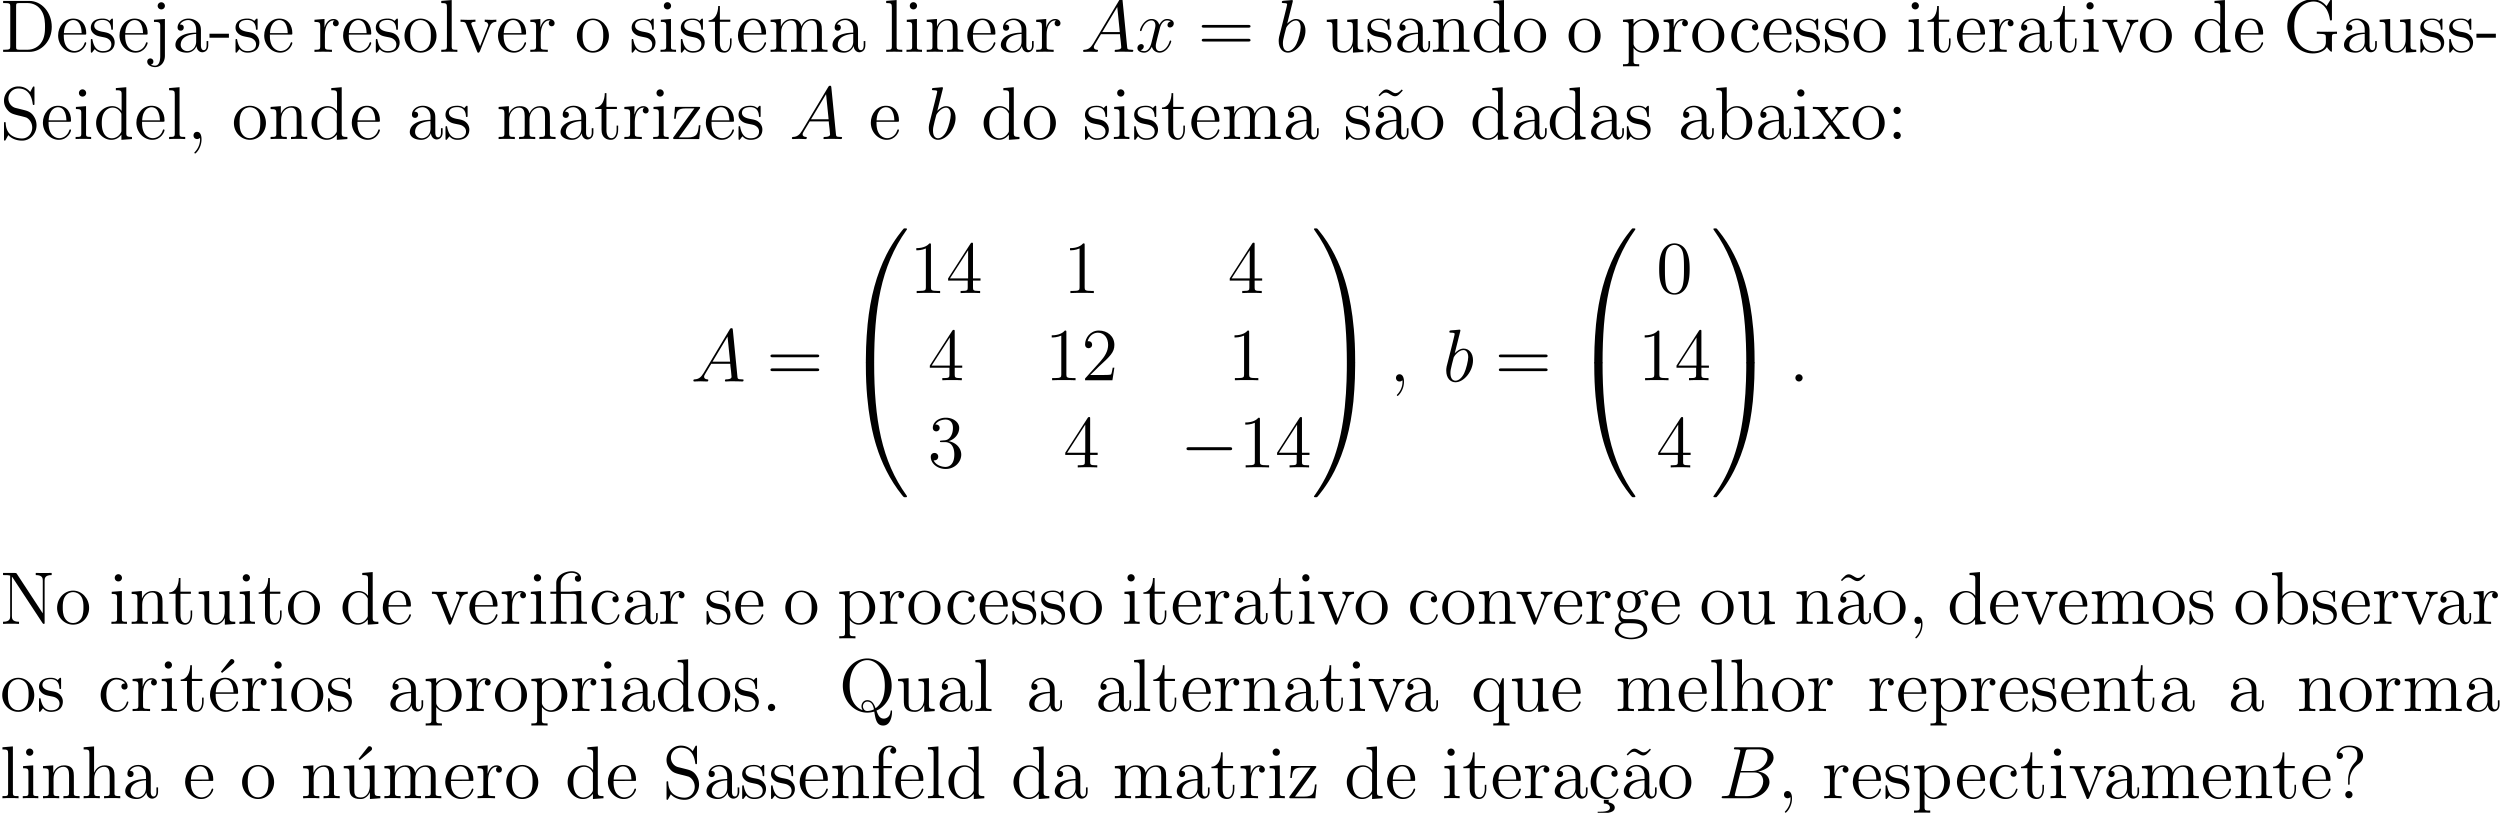 <svg xmlns="http://www.w3.org/2000/svg" xmlns:xlink="http://www.w3.org/1999/xlink" width="533.335" height="173.395" viewBox="0 0 400.001 130.046"><defs><symbol overflow="visible" id="a"><path d="M.5-8.156v.344h.234c.875 0 .907.109.907.562v6.344c0 .437-.032.562-.907.562H.5V0h4.188c2 0 3.593-1.797 3.593-4 0-2.313-1.61-4.156-3.594-4.156zM3.125-.344c-.516 0-.547-.094-.547-.484v-6.516c0-.39.031-.468.547-.468h1.266c.984 0 1.78.468 2.265 1.265.547.844.547 2.047.547 2.531 0 .672-.016 1.797-.703 2.672-.39.5-1.11 1-2.11 1zm0 0"/></symbol><symbol overflow="visible" id="b"><path d="M4.578-2.766c.266 0 .281 0 .281-.234 0-1.203-.64-2.328-2.093-2.328-1.36 0-2.407 1.234-2.407 2.703 0 1.578 1.22 2.75 2.547 2.75 1.422 0 1.953-1.297 1.953-1.547 0-.078-.046-.125-.125-.125-.093 0-.125.063-.14.125-.313 1-1.11 1.281-1.625 1.281-.5 0-1.703-.343-1.703-2.406v-.219zM1.281-3c.094-1.875 1.14-2.094 1.485-2.094 1.28 0 1.343 1.688 1.359 2.094zm0 0"/></symbol><symbol overflow="visible" id="c"><path d="M3.922-5.063c0-.203 0-.265-.125-.265-.094 0-.313.266-.406.375-.36-.313-.735-.375-1.125-.375C.828-5.328.39-4.547.39-3.891c0 .141 0 .563.453.97.39.343.797.421 1.344.53.656.125.812.172 1.109.407a.97.97 0 01.375.78c0 .516-.297 1.079-1.36 1.079-.78 0-1.359-.453-1.624-1.64C.64-1.986.64-2 .64-2.016c-.032-.047-.079-.047-.11-.047-.14 0-.14.062-.14.28v1.626c0 .218 0 .281.125.281.062 0 .062-.016.265-.266.063-.093.063-.109.25-.296.453.562 1.094.562 1.297.562 1.25 0 1.875-.703 1.875-1.64 0-.641-.39-1.032-.5-1.141-.422-.375-.75-.438-1.547-.578-.344-.079-1.219-.25-1.219-.97 0-.359.25-.905 1.329-.905C3.562-5.11 3.64-4 3.656-3.641c.016.11.094.11.14.11.126 0 .126-.063.126-.281zm0 0"/></symbol><symbol overflow="visible" id="d"><path d="M2.422-7.36a.577.577 0 10-1.156 0c0 .313.265.563.578.563.36 0 .578-.281.578-.562zM.672-5.14v.343c.89 0 1 .094 1 .672V.656c0 .656-.125 1.547-.828 1.547-.016 0-.39 0-.672-.172.312-.062.406-.281.406-.484a.48.48 0 00-.484-.5c-.297 0-.5.219-.5.5 0 .578.64.89 1.265.89.86 0 1.563-.734 1.563-1.828v-5.875zm0 0"/></symbol><symbol overflow="visible" id="e"><path d="M4.61-3.188c0-.656 0-1.124-.516-1.593a2.242 2.242 0 00-1.485-.547c-.984 0-1.734.64-1.734 1.422 0 .344.219.515.5.515s.484-.203.484-.5c0-.484-.421-.484-.609-.484.281-.5.86-.719 1.328-.719.547 0 1.266.453 1.266 1.532v.484C1.438-3.047.53-2.047.53-1.125c0 .953 1.094 1.25 1.828 1.25.782 0 1.329-.484 1.547-1.063.047.563.422 1 .938 1 .25 0 .937-.171.937-1.125v-.671h-.265v.671c0 .688-.282.782-.454.782-.453 0-.453-.64-.453-.813zm-.766 1.5c0 1.172-.875 1.563-1.39 1.563-.595 0-1.079-.422-1.079-1 0-1.578 2.031-1.719 2.469-1.75zm0 0"/></symbol><symbol overflow="visible" id="f"><path d="M3.234-2.266v-.64H.125v.64zm0 0"/></symbol><symbol overflow="visible" id="g"><path d="M2-2.781c0-1.156.469-2.25 1.39-2.25.094 0 .126 0 .172.015-.093.047-.28.11-.28.438 0 .344.265.484.452.484.25 0 .485-.156.485-.484 0-.36-.328-.688-.844-.688-1.016 0-1.36 1.094-1.422 1.329h-.016v-1.329L.329-5.14v.344c.813 0 .922.094.922.672v3.234c0 .547-.14.547-.922.547V0c.344-.031 1-.031 1.36-.031.328 0 1.171 0 1.437.031v-.344h-.234C2.016-.344 2-.484 2-.906zm0 0"/></symbol><symbol overflow="visible" id="h"><path d="M5.484-2.563c0-1.53-1.171-2.765-2.562-2.765C1.5-5.328.359-4.062.359-2.562.36-1.032 1.547.124 2.922.124c1.406 0 2.562-1.172 2.562-2.688zM2.922-.14c-.438 0-.969-.187-1.313-.78-.328-.532-.343-1.235-.343-1.75 0-.454 0-1.173.375-1.72.328-.515.859-.703 1.28-.703.454 0 .97.219 1.282.688.375.547.375 1.297.375 1.734 0 .422 0 1.172-.312 1.735-.329.562-.891.796-1.344.796zm0 0"/></symbol><symbol overflow="visible" id="i"><path d="M2.063-8.297l-1.672.14v.345c.812 0 .906.078.906.671v6.25c0 .547-.125.547-.906.547V0c.343-.031.921-.031 1.28-.031.36 0 .954 0 1.298.031v-.344c-.766 0-.906 0-.906-.547zm0 0"/></symbol><symbol overflow="visible" id="j"><path d="M4.875-4.016c.11-.265.313-.78 1.078-.796v-.344c-.344.031-.516.031-.89.031-.25 0-.422 0-.97-.031v.343c.5.032.563.391.563.516 0 .11-.031.172-.093.313L3.343-.891 2.017-4.266c-.063-.171-.079-.171-.079-.234 0-.313.454-.313.672-.313v-.343c-.296.031-.921.031-1.25.031-.39 0-.421 0-1.14-.031v.343c.672 0 .781.063.922.422L2.859-.109c.063.171.079.234.22.234.093 0 .155-.031.25-.234zm0 0"/></symbol><symbol overflow="visible" id="k"><path d="M2.078-7.36a.59.59 0 00-.578-.593.577.577 0 00-.578.578c0 .36.281.578.578.578.36 0 .578-.297.578-.562zM.438-5.14v.343c.75 0 .859.078.859.656v3.25c0 .547-.125.547-.906.547V0c.343-.031.906-.031 1.265-.031.125 0 .813 0 1.219.031v-.344c-.766 0-.813-.062-.813-.531v-4.39zm0 0"/></symbol><symbol overflow="visible" id="l"><path d="M2.016-4.813h1.671v-.343H2.016v-2.188H1.75c-.016 1.11-.453 2.266-1.531 2.297v.234h1.015v3.329C1.234-.156 2.11.125 2.75.125c.75 0 1.14-.75 1.14-1.61v-.671h-.25v.656c0 .86-.359 1.36-.812 1.36-.812 0-.812-1.11-.812-1.313zm0 0"/></symbol><symbol overflow="visible" id="m"><path d="M8.578-2.906c0-1.11 0-1.438-.281-1.828-.344-.47-.906-.532-1.313-.532-1 0-1.5.72-1.687 1.172-.172-.922-.813-1.172-1.563-1.172-1.171 0-1.625.985-1.718 1.22v-1.22L.375-5.14v.344c.813 0 .922.094.922.672v3.234c0 .547-.14.547-.922.547V0c.313-.031.969-.031 1.297-.031.344 0 1 0 1.297.031v-.344c-.75 0-.906 0-.906-.547v-2.218c0-1.25.828-1.922 1.578-1.922.734 0 .906.61.906 1.343V-.89c0 .547-.14.547-.906.547V0c.296-.031.953-.031 1.28-.031.345 0 1 0 1.313.031v-.344c-.765 0-.921 0-.921-.547v-2.218c0-1.25.828-1.922 1.578-1.922.734 0 .906.61.906 1.343V-.89c0 .547-.14.547-.906.547V0c.312-.031.953-.031 1.28-.031.345 0 1 0 1.313.031v-.344c-.609 0-.906 0-.906-.36zm0 0"/></symbol><symbol overflow="visible" id="n"><path d="M5.313-2.906c0-1.11 0-1.438-.266-1.828-.344-.47-.906-.532-1.313-.532-1.171 0-1.625.985-1.718 1.22v-1.22L.375-5.14v.344c.813 0 .922.094.922.672v3.234c0 .547-.14.547-.922.547V0c.313-.031.969-.031 1.297-.031.344 0 1 0 1.297.031v-.344c-.75 0-.906 0-.906-.547v-2.218c0-1.25.828-1.922 1.578-1.922.734 0 .906.61.906 1.343V-.89c0 .547-.14.547-.906.547V0c.296-.031.953-.031 1.28-.031.345 0 1 0 1.313.031v-.344c-.609 0-.906 0-.921-.36zm0 0"/></symbol><symbol overflow="visible" id="q"><path d="M8.063-3.875c.171 0 .39 0 .39-.219 0-.218-.203-.218-.39-.218H1.03c-.172 0-.39 0-.39.218 0 .219.203.219.39.219zm0 2.219c.171 0 .39 0 .39-.203 0-.235-.203-.235-.39-.235H1.03c-.172 0-.39 0-.39.219s.203.219.39.219zm0 0"/></symbol><symbol overflow="visible" id="s"><path d="M3.64-5.14v.343c.813 0 .907.094.907.672v2.14c0 1.016-.547 1.86-1.438 1.86-.984 0-1.046-.563-1.046-1.188v-3.953L.375-5.14v.344c.922 0 .922.047.922 1.11v1.78c0 .75 0 1.173.36 1.579.28.297.765.453 1.374.453.203 0 .594 0 1-.36.344-.265.532-.718.532-.718V.125L6.234 0v-.344c-.812 0-.921-.094-.921-.672v-4.25zm0 0"/></symbol><symbol overflow="visible" id="t"><path d="M3.578-8.156v.344c.828 0 .922.078.922.671V-4.5A1.829 1.829 0 003-5.266C1.61-5.266.422-4.094.422-2.562.422-1.048 1.547.124 2.875.124c.906 0 1.422-.61 1.594-.828v.828L6.156 0v-.344c-.812 0-.906-.094-.906-.672v-7.28zm.89 6.75c0 .218 0 .265-.171.515-.281.422-.766.766-1.375.766-.297 0-1.594-.11-1.594-2.438 0-.859.14-1.328.406-1.734.235-.36.72-.734 1.313-.734.75 0 1.156.531 1.281.734.14.203.14.219.14.438zm0 0"/></symbol><symbol overflow="visible" id="u"><path d="M2.922 1.969c-.766 0-.906 0-.906-.532V-.64c.218.297.703.766 1.468.766 1.375 0 2.594-1.172 2.594-2.703 0-1.516-1.125-2.688-2.437-2.688-1.047 0-1.61.75-1.641.797v-.797L.328-5.14v.344c.844 0 .922.094.922.61v5.625c0 .53-.14.53-.922.53v.345c.313-.016.969-.016 1.297-.016.344 0 1 0 1.297.015zm-.906-5.782c0-.234 0-.234.14-.437.36-.531.938-.766 1.39-.766.907 0 1.61 1.094 1.61 2.438 0 1.422-.812 2.453-1.718 2.453a1.49 1.49 0 01-.97-.375c-.265-.281-.452-.516-.452-.844zm0 0"/></symbol><symbol overflow="visible" id="v"><path d="M4.328-4.422c-.14 0-.594 0-.594.484 0 .297.204.5.5.5.266 0 .5-.171.5-.515 0-.797-.843-1.375-1.812-1.375-1.39 0-2.5 1.234-2.5 2.75 0 1.531 1.14 2.703 2.5 2.703 1.578 0 1.937-1.438 1.937-1.547 0-.11-.093-.11-.125-.11-.109 0-.125.032-.156.188C4.312-.5 3.672-.14 3.031-.14c-.734 0-1.703-.64-1.703-2.453 0-1.984 1.016-2.469 1.61-2.469.453 0 1.109.172 1.39.641zm0 0"/></symbol><symbol overflow="visible" id="w"><path d="M7.781-2.36c0-.468.047-.53.813-.53v-.344c-.313.015-1.14.015-1.5.015-.375 0-1.422 0-1.735-.015v.343h.36c1.062 0 1.093.141 1.093.579v.765c0 1.36-1.562 1.453-1.875 1.453-.937 0-3.187-.578-3.187-4 0-3.453 2.266-3.968 3.11-3.968 1.03 0 2.28.75 2.593 2.859.016.14.016.172.156.172.172 0 .172-.032.172-.282V-8.14c0-.218 0-.28-.125-.28-.062 0-.078.03-.156.155l-.578.938c-.344-.422-1.078-1.094-2.219-1.094-2.156 0-4.062 1.89-4.062 4.328C.64-1.609 2.547.25 4.719.25c.843 0 1.812-.281 2.265-1.031.22.375.61.765.704.765.093 0 .093-.062.093-.265zm0 0"/></symbol><symbol overflow="visible" id="x"><path d="M2.484-4.984c-.609-.157-1.14-.75-1.14-1.516a1.59 1.59 0 011.593-1.594c1.97 0 2.22 1.938 2.297 2.453.032.141.032.188.141.188.14 0 .14-.063.14-.266V-8.14c0-.218 0-.28-.124-.28-.032 0-.079 0-.172.155l-.39.735c-.579-.735-1.36-.89-1.891-.89A2.29 2.29 0 00.64-6.126c0 .563.203 1.094.656 1.578.406.453.828.563 1.672.781.422.094 1.078.266 1.25.329.562.28.937.921.937 1.593 0 .907-.64 1.75-1.625 1.75-.547 0-1.281-.14-1.875-.64C.97-1.36.922-2.22.906-2.625c-.015-.094-.11-.094-.125-.094-.14 0-.14.063-.14.281V-.03C.64.187.64.25.766.25.844.25.844.234.937.078c.047-.094.297-.531.391-.719.422.485 1.188.891 2.203.891 1.344 0 2.313-1.14 2.313-2.453 0-.719-.282-1.266-.594-1.656-.438-.547-.984-.672-1.453-.797zm0 0"/></symbol><symbol overflow="visible" id="y"><path d="M2.328.047c0-.735-.25-1.203-.719-1.203-.343 0-.562.265-.562.578 0 .312.219.578.578.578a.605.605 0 00.39-.14c.032-.032.047-.032.047-.032.032 0 .032.156.032.219 0 .765-.313 1.484-.844 2.031-.047.031-.063.063-.063.11 0 .062.063.124.125.124.11 0 1.016-.89 1.016-2.265zm0 0"/></symbol><symbol overflow="visible" id="z"><path d="M4.547-4.813c.11-.14.11-.156.11-.203 0-.14-.079-.14-.282-.14H.625L.485-3.25H.75c.078-1.219.297-1.656 1.61-1.656h1.374L.328-.22C.328 0 .344 0 .61 0H4.5l.203-2.203h-.266C4.329-.843 4.125-.266 2.704-.266H1.25zm0 0"/></symbol><symbol overflow="visible" id="A"><path d="M4.703-7.938c-.36.344-.61.594-.984.594-.188 0-.344-.047-.719-.297-.234-.14-.484-.296-.75-.296-.438 0-.703.296-1.266.921l.157.172c.359-.36.609-.593.984-.593.188 0 .344.03.719.296.234.141.484.297.75.297.453 0 .703-.297 1.265-.922zm0 0"/></symbol><symbol overflow="visible" id="B"><path d="M2-8.297l-1.672.14v.345c.813 0 .922.078.922.671V0h.25c.047-.094.39-.688.438-.781.28.453.78.906 1.546.906 1.375 0 2.594-1.172 2.594-2.703 0-1.516-1.125-2.688-2.453-2.688-.656 0-1.219.297-1.625.797zm.016 4.469c0-.219 0-.235.14-.422.281-.438.813-.781 1.39-.781.36 0 1.61.14 1.61 2.437 0 .797-.11 1.297-.406 1.735a1.566 1.566 0 01-1.313.734c-.64 0-1.062-.406-1.265-.734-.156-.25-.156-.297-.156-.5zm0 0"/></symbol><symbol overflow="visible" id="C"><path d="M3.344-2.828c.344-.453.86-1.094 1.078-1.344a1.841 1.841 0 011.437-.64v-.344c-.515.031-.546.031-1 .031-.453 0-.484 0-1.078-.031v.343c.156.032.344.11.344.375 0 .204-.11.344-.188.438l-.765.969-.922-1.235c-.031-.046-.11-.156-.11-.234 0-.078.063-.297.422-.313v-.343c-.296.031-.906.031-1.234.031-.39 0-.422 0-1.156-.031v.343c.61 0 .844.032 1.094.36l1.406 1.828a.314.314 0 01.062.125c0 .031-.921 1.203-1.046 1.36C1.155-.485.64-.36.125-.345V0c.453-.031.469-.031.984-.031.454 0 .485 0 1.079.031v-.344c-.282-.031-.329-.219-.329-.39 0-.188.079-.282.204-.438.171-.25.562-.734.859-1.11L3.89-1c.203.266.203.281.203.36 0 .093-.094.28-.407.296V0c.313-.031.891-.031 1.22-.031.405 0 .421 0 1.14.031v-.344c-.625 0-.844-.031-1.14-.406zm0 0"/></symbol><symbol overflow="visible" id="D"><path d="M2.203-4.578a.587.587 0 00-.578-.578.576.576 0 00-.578.578c0 .36.297.578.562.578a.58.58 0 00.594-.578zm0 4a.587.587 0 00-.578-.578.567.567 0 00-.578.578c0 .344.297.578.562.578a.58.58 0 00.594-.578zm0 0"/></symbol><symbol overflow="visible" id="G"><path d="M3.438-7.656c0-.282 0-.297-.235-.297-.281.328-.89.766-2.11.766v.343c.266 0 .86 0 1.532-.297v6.22c0 .437-.047.577-1.094.577h-.375V0c.328-.031 1.485-.031 1.875-.031.406 0 1.547 0 1.875.031v-.344h-.375c-1.047 0-1.093-.14-1.093-.578zm0 0"/></symbol><symbol overflow="visible" id="H"><path d="M4.313-7.781c0-.235 0-.282-.172-.282-.094 0-.125 0-.22.141L.329-2.344V-2h3.14v1.094c0 .437-.03.562-.905.562h-.235V0c.281-.031 1.219-.031 1.563-.031.328 0 1.28 0 1.562.031v-.344H5.22c-.875 0-.907-.125-.907-.562V-2h1.204v-.344H4.312zm-.782.937v4.5H.625zm0 0"/></symbol><symbol overflow="visible" id="I"><path d="M5.266-2.016H5c-.047.204-.14.875-.25 1.063-.094.11-.766.11-1.125.11H1.406c.328-.282 1.063-1.048 1.36-1.329 1.828-1.672 2.5-2.297 2.5-3.484 0-1.375-1.094-2.297-2.485-2.297-1.375 0-2.203 1.187-2.203 2.219 0 .609.531.609.563.609.265 0 .562-.188.562-.563 0-.343-.219-.562-.562-.562-.094 0-.125 0-.157.016.22-.813.875-1.375 1.641-1.375 1.016 0 1.64.859 1.64 1.953 0 1.015-.577 1.906-1.265 2.672L.578-.281V0h4.375zm0 0"/></symbol><symbol overflow="visible" id="J"><path d="M2.203-4.297c-.203.016-.25.031-.25.14 0 .11.063.11.266.11h.547c1.03 0 1.484.844 1.484 1.984 0 1.579-.813 1.985-1.406 1.985-.578 0-1.547-.266-1.906-1.063.39.063.734-.156.734-.578a.571.571 0 00-.578-.593c-.297 0-.61.171-.61.624C.484-.625 1.547.25 2.875.25c1.422 0 2.484-1.094 2.484-2.297C5.36-3.14 4.47-4 3.33-4.203 4.358-4.5 5.03-5.375 5.03-6.313c0-.937-.984-1.64-2.14-1.64-1.188 0-2.079.734-2.079 1.61 0 .468.375.577.547.577.25 0 .547-.187.547-.546 0-.375-.297-.547-.562-.547-.063 0-.094 0-.125.015.453-.812 1.578-.812 1.64-.812.391 0 1.172.172 1.172 1.343 0 .235-.031.891-.39 1.407-.36.531-.766.562-1.079.578zm0 0"/></symbol><symbol overflow="visible" id="O"><path d="M5.36-3.828c0-.985-.063-1.953-.5-2.86-.485-1-1.344-1.265-1.938-1.265-.688 0-1.531.344-1.985 1.344-.328.75-.453 1.5-.453 2.78 0 1.157.094 2.032.516 2.892A2.132 2.132 0 002.922.25c1.031 0 1.625-.625 1.984-1.313.422-.89.453-2.062.453-2.765zM2.921.016c-.39 0-1.172-.22-1.39-1.516-.126-.719-.126-1.625-.126-2.469 0-.984 0-1.86.188-2.562.203-.813.812-1.172 1.328-1.172.453 0 1.14.266 1.375 1.297.156.687.156 1.625.156 2.437 0 .797 0 1.703-.14 2.438C4.093-.22 3.328.016 2.921.016zm0 0"/></symbol><symbol overflow="visible" id="Q"><path d="M2.703-8c-.11-.156-.125-.156-.39-.156H.484v.344c.516 0 .813 0 1.141.078v6.484c0 .344 0 .906-1.14.906V0c.312-.031.953-.031 1.28-.031.344 0 .97 0 1.282.031v-.344c-1.14 0-1.14-.562-1.14-.906v-6.297c.109.094.109.125.202.266l4.672 7.11C6.891-.017 6.906 0 7 0s.125-.047.14-.078v-6.828c0-.344 0-.907 1.126-.907v-.343c-.313.015-.938.015-1.266.015-.344 0-.969 0-1.281-.015v.344c1.125 0 1.125.562 1.125.906v5.218zm0 0"/></symbol><symbol overflow="visible" id="R"><path d="M3.797-5.188a.814.814 0 00-.219.032H1.97V-6.5c0-1.219 1.047-1.672 1.75-1.672.125 0 .687.016 1.047.422-.5 0-.532.36-.532.5 0 .344.282.5.485.5.218 0 .5-.14.5-.516 0-.609-.563-1.156-1.485-1.156-1.078 0-2.484.61-2.484 1.89v1.376H.312v.343h.938V-.89c0 .547-.14.547-.922.547V0c.344-.031.922-.031 1.281-.031.36 0 .954 0 1.297.031v-.344C2.141-.344 2-.344 2-.89v-3.921h1.875c.547 0 .625.156.625.656v3.265c0 .547-.14.547-.922.547V0c.344-.031.922-.031 1.281-.031.36 0 .97 0 1.297.031v-.344c-.765 0-.906 0-.906-.547v-4.39zm0 0"/></symbol><symbol overflow="visible" id="S"><path d="M1.422-2.156c.562.36 1.047.36 1.172.36 1.078 0 1.875-.813 1.875-1.735 0-.313-.094-.766-.469-1.156.453-.47 1.016-.47 1.078-.47.047 0 .11 0 .156.016-.125.047-.171.172-.171.297 0 .172.109.313.296.313.11 0 .313-.063.313-.328a.556.556 0 00-.578-.547c-.625 0-1.094.39-1.25.562a2.067 2.067 0 00-1.235-.422c-1.078 0-1.875.813-1.875 1.735 0 .672.407 1.11.532 1.219-.141.187-.36.53-.36 1 0 .687.422.984.516 1.046C.875-.109.328.328.328.938c0 .828 1.125 1.515 2.594 1.515 1.422 0 2.594-.64 2.594-1.531 0-.297-.079-1-.797-1.375-.61-.313-1.203-.313-2.235-.313-.734 0-.812 0-1.03-.218a.982.982 0 01-.22-.61c0-.203.063-.406.188-.562zm1.187.11c-1.062 0-1.062-1.204-1.062-1.485 0-.203 0-.703.203-1.016.234-.36.594-.469.844-.469 1.047 0 1.047 1.204 1.047 1.485 0 .203 0 .703-.204 1.015a.97.97 0 01-.828.47zm.313 4.25C1.782 2.203.906 1.608.906.936c0-.093.031-.562.485-.875.265-.171.359-.171 1.203-.171.984 0 2.344 0 2.344 1.046 0 .704-.907 1.266-2.016 1.266zm0 0"/></symbol><symbol overflow="visible" id="T"><path d="M4.39-7.594c.188-.156.188-.281.188-.343 0-.22-.203-.391-.406-.391-.172 0-.234.078-.328.219L2.422-6.297c.047.063.11.125.187.188zm0 0"/></symbol><symbol overflow="visible" id="U"><path d="M2.203-.578a.587.587 0 00-.578-.578.567.567 0 00-.578.578c0 .344.297.578.562.578a.58.58 0 00.594-.578zm0 0"/></symbol><symbol overflow="visible" id="V"><path d="M6.031-.078c1.282-.563 2.422-2.047 2.422-3.969 0-2.484-1.812-4.375-3.906-4.375C2.422-8.422.64-6.5.64-4.047.64-1.657 2.42.25 4.547.25A4.05 4.05 0 005.672.078c.203 1.219.36 2.235 1.422 2.235C8.5 2.313 8.516.233 8.516.124c0-.125 0-.234-.125-.234-.094 0-.094.078-.11.171-.078.86-.672 1.141-1.078 1.141-.61 0-.89-.437-1.172-1.281zM3.813-.141c-.891-.312-2.079-1.343-2.079-3.921 0-2.985 1.61-4.094 2.813-4.094 1.25 0 2.812 1.156 2.812 4.094 0 1.703-.515 2.937-1.484 3.609-.203-.594-.531-1.297-1.313-1.297-.593 0-.937.5-.937 1 0 .313.172.578.188.61zm1.812-.14a2.38 2.38 0 01-1.078.265c-.5 0-.688-.468-.688-.75 0-.343.25-.75.704-.75.687 0 .921.563 1.062 1.235zm0 0"/></symbol><symbol overflow="visible" id="W"><path d="M5.25-5.266h-.234l-.454 1.11c-.218-.453-.671-1.11-1.593-1.11C1.656-5.266.422-4.14.422-2.562c0 1.515 1.14 2.687 2.453 2.687.64 0 1.172-.297 1.594-.906v2.219c0 .53-.125.53-.907.53v.345c.313-.016.954-.016 1.297-.016.344 0 .985 0 1.297.015V1.97c-.765 0-.906 0-.906-.532zM4.5-1.609c0 .39-.219.734-.5 1.015a1.442 1.442 0 01-1.063.469c-.906 0-1.609-1.125-1.609-2.438 0-1.437.828-2.453 1.719-2.453C4-5.016 4.5-3.984 4.5-3.359zm0 0"/></symbol><symbol overflow="visible" id="X"><path d="M5.313-2.906c0-1.11 0-1.438-.266-1.828-.344-.47-.906-.532-1.313-.532-1.03 0-1.515.766-1.671 1.141h-.016v-4.172l-1.672.14v.345c.813 0 .922.078.922.671v6.25c0 .547-.14.547-.922.547V0c.313-.031.969-.031 1.297-.031.344 0 1 0 1.297.031v-.344c-.75 0-.906 0-.906-.547v-2.218c0-1.25.828-1.922 1.578-1.922.734 0 .906.61.906 1.343V-.89c0 .547-.14.547-.906.547V0c.296-.031.953-.031 1.28-.031.345 0 1 0 1.313.031v-.344c-.609 0-.906 0-.921-.36zm0 0"/></symbol><symbol overflow="visible" id="Y"><path d="M2.063-4.813h1.343v-.343H2.031v-1.39c0-1.079.547-1.626 1.047-1.626.094 0 .266.016.406.094-.046.015-.343.125-.343.469 0 .265.187.468.468.468a.468.468 0 00.485-.484c0-.438-.438-.797-1.016-.797-.828 0-1.781.656-1.781 1.875v1.39H.375v.345h.922v3.921c0 .547-.125.547-.906.547V0c.343-.031 1-.031 1.359-.031.313 0 1.172 0 1.438.031v-.344h-.235c-.875 0-.89-.14-.89-.562zm0 0"/></symbol><symbol overflow="visible" id="aa"><path d="M3.313.25H2.53v.594c.594 0 .969.265.969.656 0 .36-.266.656-1.594.656h-.36v.25h.516c1.313 0 2.22-.203 2.22-.906 0-.656-.798-.813-.97-.844zm0 0"/></symbol><symbol overflow="visible" id="ae"><path d="M2.719-2.89c0-.704.297-1.766 1.5-2.657.328-.25.64-.625.64-1.25 0-.719-.5-1.625-2.218-1.625-1.297 0-2 .844-2 1.61 0 .421.328.53.5.53.203 0 .5-.155.5-.515a.48.48 0 00-.5-.484c-.079 0-.094 0-.125.015.265-.625.953-.906 1.593-.906 1.344 0 1.344.875 1.344 1.328 0 .703-.219.922-.422 1.14-.812.876-1.062 1.985-1.062 2.72v.562c0 .219 0 .266.125.266s.125-.078.125-.297zm.453 2.312a.587.587 0 00-.578-.578.567.567 0 00-.578.578c0 .344.28.578.562.578a.58.58 0 00.594-.578zm0 0"/></symbol><symbol overflow="visible" id="o"><path d="M2.031-1.328c-.422.703-.828.953-1.39.984C.5-.328.406-.328.406-.125c0 .078.063.125.14.125.22 0 .75-.031.97-.031.343 0 .734.031 1.062.031.078 0 .219 0 .219-.234 0-.094-.094-.11-.172-.11-.266-.031-.5-.125-.5-.406 0-.172.078-.297.234-.563l.907-1.515h3.046c.016.11.016.203.016.312.047.313.188 1.563.188 1.782 0 .359-.61.39-.797.39-.14 0-.266 0-.266.219 0 .125.11.125.172.125.203 0 .453-.031.656-.031h.672C7.687-.031 8.22 0 8.22 0c.094 0 .219 0 .219-.234 0-.11-.11-.11-.282-.11-.656 0-.672-.11-.703-.469L6.72-8.265c-.032-.25-.078-.265-.203-.265s-.188.015-.297.203zM3.47-3.172l2.406-4.015.406 4.015zm0 0"/></symbol><symbol overflow="visible" id="p"><path d="M5.672-4.875c-.39.063-.531.36-.531.578 0 .297.218.39.39.39.36 0 .61-.312.61-.64 0-.5-.579-.719-1.079-.719-.718 0-1.125.72-1.234.938-.281-.89-1.015-.938-1.234-.938-1.219 0-1.86 1.563-1.86 1.829 0 .046.047.109.125.109.094 0 .125-.078.141-.125.406-1.328 1.219-1.578 1.563-1.578.53 0 .64.5.64.781 0 .266-.078.547-.219 1.125L2.578-1.5c-.172.719-.515 1.375-1.156 1.375-.063 0-.36 0-.61-.156a.607.607 0 00.532-.578c0-.235-.188-.391-.407-.391a.638.638 0 00-.609.64c0 .5.563.735 1.078.735.578 0 .985-.453 1.235-.953.187.703.796.953 1.234.953 1.219 0 1.86-1.578 1.86-1.828a.107.107 0 00-.11-.11c-.11 0-.125.063-.156.157C5.14-.61 4.453-.125 3.906-.125c-.422 0-.64-.313-.64-.797 0-.265.046-.453.234-1.234l.422-1.64c.172-.704.578-1.235 1.14-1.235.016 0 .36 0 .61.156zm0 0"/></symbol><symbol overflow="visible" id="r"><path d="M2.766-8c0-.047.03-.11.03-.172 0-.125-.124-.125-.14-.125-.015 0-.437.031-.656.063l-.594.046c-.297.032-.375.032-.375.25 0 .125.11.125.235.125.609 0 .609.11.609.22 0 .093-.094.437-.14.655l-.282 1.141c-.125.484-.812 3.188-.86 3.406-.062.297-.062.5-.062.657C.531-.516 1.22.125 2 .125c1.375 0 2.813-1.781 2.813-3.516 0-1.109-.61-1.875-1.516-1.875-.625 0-1.188.516-1.406.75zm-.75 7.875c-.391 0-.813-.281-.813-1.219 0-.39.047-.61.25-1.453.047-.156.234-.922.281-1.078.016-.094.735-1.156 1.547-1.156.516 0 .766.531.766 1.14 0 .579-.344 1.938-.64 2.547-.298.657-.845 1.219-1.391 1.219zm0 0"/></symbol><symbol overflow="visible" id="N"><path d="M2.328.047c0-.688-.219-1.203-.719-1.203-.375 0-.562.312-.562.578 0 .25.172.578.578.578a.518.518 0 00.39-.156c.032-.016.047-.016.047-.016.032 0 .032.156.032.219 0 .39-.078 1.172-.766 1.953-.14.14-.14.156-.14.188 0 .062.062.124.125.124.093 0 1.015-.89 1.015-2.265zm0 0"/></symbol><symbol overflow="visible" id="P"><path d="M2.203-.578a.586.586 0 00-.578-.578.576.576 0 00-.578.578c0 .344.281.578.562.578a.59.59 0 00.594-.578zm0 0"/></symbol><symbol overflow="visible" id="ab"><path d="M4.375-7.344c.11-.453.156-.468.625-.468h1.547c1.36 0 1.36 1.14 1.36 1.25 0 .968-.97 2.203-2.548 2.203H3.641zm2.016 3.078c1.312-.234 2.484-1.156 2.484-2.25 0-.937-.813-1.64-2.172-1.64H2.875c-.234 0-.344 0-.344.219 0 .125.11.125.297.125.719 0 .719.093.719.218 0 .032 0 .094-.047.282L1.89-.891c-.109.422-.14.547-.968.547-.235 0-.344 0-.344.219C.578 0 .641 0 .891 0h4.093C6.813 0 8.22-1.39 8.22-2.594c0-.984-.86-1.578-1.828-1.672zM4.703-.344H3.078c-.156 0-.187 0-.25-.015-.14-.016-.156-.032-.156-.125 0-.094.031-.157.047-.266l.844-3.375h2.25c1.406 0 1.406 1.313 1.406 1.406 0 1.156-1.032 2.375-2.516 2.375zm0 0"/></symbol><symbol overflow="visible" id="E"><path d="M4.469 21.156c.265 0 .343 0 .343-.172.016-8.375.985-15.328 5.172-21.172.079-.109.079-.14.079-.156 0-.125-.079-.125-.266-.125-.203 0-.219 0-.25.031C9.5-.405 7.984 1.345 6.78 3.734c-1.578 3.157-2.578 6.782-3.015 11.141-.032.36-.282 2.844-.282 5.688v.468c0 .125.079.125.329.125zm0 0"/></symbol><symbol overflow="visible" id="F"><path d="M3.813-.594c-.25 0-.329 0-.329.125V0c0 7.297 1.297 11.578 1.672 12.797.813 2.64 2.14 5.437 4.125 7.906.188.219.235.281.281.297.032.016.032.031.235.031.187 0 .265 0 .265-.125 0-.031 0-.047-.062-.156C6.016 15.234 4.812 8.578 4.812-.438c0-.156-.078-.156-.343-.156zm0 0"/></symbol><symbol overflow="visible" id="L"><path d="M6.969 20.563c0-7.313-1.297-11.579-1.672-12.797-.813-2.657-2.14-5.454-4.14-7.907C.983-.359.936-.42.89-.437.859-.454.844-.47.656-.47c-.172 0-.281 0-.281.125 0 .016 0 .047.156.266 4.172 5.797 5.094 12.969 5.11 21.062 0 .172.078.172.328.172h.672c.25 0 .312 0 .328-.125zm0 0"/></symbol><symbol overflow="visible" id="M"><path d="M6.969-.469c-.016-.125-.078-.125-.328-.125h-.672c-.25 0-.328 0-.328.156 0 1.235-.016 4.079-.329 7.063C4.673 12.797 3.079 17.078.47 20.75c-.094.11-.094.125-.094.156 0 .125.11.125.281.125.188 0 .219 0 .235-.031.046-.031 1.578-1.781 2.78-4.188 1.579-3.156 2.563-6.765 3.017-11.125.03-.375.28-2.859.28-5.687zm0 0"/></symbol><symbol overflow="visible" id="K"><path d="M7.875-2.75c.203 0 .422 0 .422-.234 0-.25-.219-.25-.422-.25H1.406c-.203 0-.422 0-.422.25 0 .234.22.234.422.234zm0 0"/></symbol><clipPath id="Z"><path d="M231 119h28v11.047h-28zm0 0"/></clipPath><clipPath id="ac"><path d="M285 126h2v4.047h-2zm0 0"/></clipPath><clipPath id="ad"><path d="M291 122h21v8.047h-21zm0 0"/></clipPath></defs><use xlink:href="#a" y="8.302"/><use xlink:href="#b" x="8.94" y="8.302"/><use xlink:href="#c" x="14.143" y="8.302"/><use xlink:href="#b" x="18.76" y="8.302"/><use xlink:href="#d" x="23.963" y="8.302"/><use xlink:href="#e" x="27.54" y="8.302"/><use xlink:href="#f" x="33.393" y="8.302"/><use xlink:href="#c" x="37.295" y="8.302"/><use xlink:href="#b" x="41.913" y="8.302"/><use xlink:href="#g" x="49.985" y="8.302"/><use xlink:href="#b" x="54.537" y="8.302"/><use xlink:href="#c" x="59.74" y="8.302"/><use xlink:href="#h" x="64.357" y="8.302"/><use xlink:href="#i" x="70.21" y="8.302"/><use xlink:href="#j" x="73.462" y="8.302"/><use xlink:href="#b" x="79.318" y="8.302"/><use xlink:href="#g" x="84.521" y="8.302"/><use xlink:href="#h" x="91.943" y="8.302"/><use xlink:href="#c" x="100.677" y="8.302"/><use xlink:href="#k" x="105.294" y="8.302"/><use xlink:href="#c" x="108.546" y="8.302"/><use xlink:href="#l" x="113.163" y="8.302"/><use xlink:href="#b" x="117.716" y="8.302"/><use xlink:href="#m" x="122.919" y="8.302"/><use xlink:href="#e" x="132.674" y="8.302"/><use xlink:href="#i" x="141.397" y="8.302"/><use xlink:href="#k" x="144.648" y="8.302"/><use xlink:href="#n" x="147.9" y="8.302"/><use xlink:href="#b" x="154.404" y="8.302"/><use xlink:href="#e" x="159.607" y="8.302"/><use xlink:href="#g" x="165.46" y="8.302"/><use xlink:href="#o" x="172.887" y="8.302"/><use xlink:href="#p" x="181.662" y="8.302"/><use xlink:href="#q" x="191.635" y="8.302"/><use xlink:href="#r" x="204.061" y="8.302"/><use xlink:href="#s" x="211.912" y="8.302"/><use xlink:href="#c" x="218.416" y="8.302"/><use xlink:href="#e" x="223.033" y="8.302"/><use xlink:href="#n" x="228.886" y="8.302"/><use xlink:href="#t" x="235.39" y="8.302"/><use xlink:href="#h" x="241.893" y="8.302"/><use xlink:href="#h" x="250.616" y="8.302"/><use xlink:href="#u" x="259.35" y="8.302"/><use xlink:href="#g" x="265.854" y="8.302"/><use xlink:href="#h" x="270.406" y="8.302"/><use xlink:href="#v" x="276.582" y="8.302"/><use xlink:href="#b" x="281.785" y="8.302"/><use xlink:href="#c" x="286.988" y="8.302"/><use xlink:href="#c" x="291.605" y="8.302"/><use xlink:href="#h" x="296.222" y="8.302"/><use xlink:href="#k" x="304.945" y="8.302"/><use xlink:href="#l" x="308.197" y="8.302"/><use xlink:href="#b" x="312.749" y="8.302"/><use xlink:href="#g" x="317.952" y="8.302"/><use xlink:href="#e" x="322.505" y="8.302"/><use xlink:href="#l" x="328.358" y="8.302"/><use xlink:href="#k" x="332.911" y="8.302"/><use xlink:href="#j" x="336.162" y="8.302"/><use xlink:href="#h" x="342.018" y="8.302"/><use xlink:href="#t" x="350.741" y="8.302"/><use xlink:href="#b" x="357.244" y="8.302"/><use xlink:href="#w" x="365.328" y="8.302"/><use xlink:href="#e" x="374.513" y="8.302"/><use xlink:href="#s" x="380.367" y="8.302"/><use xlink:href="#c" x="386.87" y="8.302"/><use xlink:href="#c" x="391.487" y="8.302"/><use xlink:href="#f" x="396.105" y="8.302"/><use xlink:href="#x" y="22.25"/><use xlink:href="#b" x="6.504" y="22.25"/><use xlink:href="#k" x="11.707" y="22.25"/><use xlink:href="#t" x="14.958" y="22.25"/><use xlink:href="#b" x="21.462" y="22.25"/><use xlink:href="#i" x="26.665" y="22.25"/><use xlink:href="#y" x="29.917" y="22.25"/><use xlink:href="#h" x="37.066" y="22.25"/><use xlink:href="#n" x="42.919" y="22.25"/><use xlink:href="#t" x="49.423" y="22.25"/><use xlink:href="#b" x="55.926" y="22.25"/><use xlink:href="#e" x="65.039" y="22.25"/><use xlink:href="#c" x="70.892" y="22.25"/><use xlink:href="#m" x="79.406" y="22.25"/><use xlink:href="#e" x="89.162" y="22.25"/><use xlink:href="#l" x="95.015" y="22.25"/><use xlink:href="#g" x="99.568" y="22.25"/><use xlink:href="#k" x="104.12" y="22.25"/><use xlink:href="#z" x="107.372" y="22.25"/><use xlink:href="#b" x="112.575" y="22.25"/><use xlink:href="#c" x="117.778" y="22.25"/><use xlink:href="#o" x="126.295" y="22.25"/><use xlink:href="#b" x="138.972" y="22.25"/><use xlink:href="#r" x="148.077" y="22.25"/><use xlink:href="#t" x="156.956" y="22.25"/><use xlink:href="#h" x="163.46" y="22.25"/><use xlink:href="#c" x="173.21" y="22.25"/><use xlink:href="#k" x="177.827" y="22.25"/><use xlink:href="#c" x="181.079" y="22.25"/><use xlink:href="#l" x="185.696" y="22.25"/><use xlink:href="#b" x="190.249" y="22.25"/><use xlink:href="#m" x="195.452" y="22.25"/><use xlink:href="#e" x="205.207" y="22.25"/><use xlink:href="#c" x="214.97" y="22.25"/><use xlink:href="#A" x="219.587" y="22.25"/><use xlink:href="#e" x="219.582" y="22.25"/><use xlink:href="#h" x="225.435" y="22.25"/><use xlink:href="#t" x="235.186" y="22.25"/><use xlink:href="#e" x="241.69" y="22.25"/><use xlink:href="#t" x="247.543" y="22.25"/><use xlink:href="#e" x="254.047" y="22.25"/><use xlink:href="#c" x="259.9" y="22.25"/><use xlink:href="#e" x="268.426" y="22.25"/><use xlink:href="#B" x="274.28" y="22.25"/><use xlink:href="#e" x="280.783" y="22.25"/><use xlink:href="#k" x="286.636" y="22.25"/><use xlink:href="#C" x="289.888" y="22.25"/><use xlink:href="#h" x="296.067" y="22.25"/><use xlink:href="#D" x="301.92" y="22.25"/><use xlink:href="#o" x="110.532" y="61.038"/><g><use xlink:href="#q" x="122.628" y="61.038"/></g><g><use xlink:href="#E" x="135.054" y="37.008"/></g><g><use xlink:href="#F" x="135.054" y="58.527"/></g><g><use xlink:href="#G" x="145.514" y="46.891"/><use xlink:href="#H" x="151.367" y="46.891"/></g><g><use xlink:href="#G" x="170.108" y="46.891"/></g><g><use xlink:href="#H" x="196.429" y="46.891"/></g><g><use xlink:href="#H" x="148.441" y="60.839"/></g><g><use xlink:href="#G" x="167.182" y="60.839"/><use xlink:href="#I" x="173.035" y="60.839"/></g><g><use xlink:href="#G" x="196.427" y="60.839"/></g><g><use xlink:href="#J" x="148.441" y="74.786"/></g><g><use xlink:href="#H" x="170.111" y="74.786"/></g><g><use xlink:href="#K" x="188.852" y="74.786"/></g><g><use xlink:href="#G" x="198.15" y="74.786"/><use xlink:href="#H" x="204.003" y="74.786"/></g><g><use xlink:href="#L" x="209.856" y="37.008"/></g><g><use xlink:href="#M" x="209.856" y="58.527"/></g><g><use xlink:href="#N" x="222.309" y="61.038"/></g><g><use xlink:href="#r" x="230.869" y="61.038"/></g><g><use xlink:href="#q" x="239.172" y="61.038"/></g><g><use xlink:href="#E" x="251.598" y="37.008"/></g><g><use xlink:href="#F" x="251.598" y="58.527"/></g><g><use xlink:href="#O" x="264.985" y="46.891"/></g><g><use xlink:href="#G" x="262.059" y="60.839"/><use xlink:href="#H" x="267.912" y="60.839"/></g><g><use xlink:href="#H" x="264.985" y="74.786"/></g><g><use xlink:href="#L" x="273.765" y="37.008"/></g><g><use xlink:href="#M" x="273.765" y="58.527"/></g><g><use xlink:href="#P" x="286.218" y="61.038"/></g><g><use xlink:href="#Q" y="99.826"/><use xlink:href="#h" x="8.775" y="99.826"/></g><g><use xlink:href="#k" x="17.438" y="99.826"/><use xlink:href="#n" x="20.69" y="99.826"/></g><g><use xlink:href="#l" x="26.859" y="99.826"/><use xlink:href="#s" x="31.411" y="99.826"/><use xlink:href="#k" x="37.915" y="99.826"/><use xlink:href="#l" x="41.167" y="99.826"/><use xlink:href="#h" x="45.719" y="99.826"/></g><g><use xlink:href="#t" x="54.382" y="99.826"/><use xlink:href="#b" x="60.885" y="99.826"/></g><g><use xlink:href="#j" x="68.886" y="99.826"/></g><g><use xlink:href="#b" x="74.742" y="99.826"/><use xlink:href="#g" x="79.944" y="99.826"/><use xlink:href="#k" x="84.497" y="99.826"/><use xlink:href="#R" x="87.749" y="99.826"/><use xlink:href="#v" x="94.252" y="99.826"/><use xlink:href="#e" x="99.455" y="99.826"/><use xlink:href="#g" x="105.309" y="99.826"/></g><g><use xlink:href="#c" x="112.659" y="99.826"/><use xlink:href="#b" x="117.276" y="99.826"/></g><g><use xlink:href="#h" x="125.288" y="99.826"/></g><g><use xlink:href="#u" x="133.951" y="99.826"/><use xlink:href="#g" x="140.454" y="99.826"/></g><g><use xlink:href="#h" x="144.995" y="99.826"/></g><g><use xlink:href="#v" x="151.183" y="99.826"/><use xlink:href="#b" x="156.386" y="99.826"/><use xlink:href="#c" x="161.589" y="99.826"/><use xlink:href="#c" x="166.206" y="99.826"/><use xlink:href="#h" x="170.823" y="99.826"/></g><g><use xlink:href="#k" x="179.474" y="99.826"/><use xlink:href="#l" x="182.726" y="99.826"/><use xlink:href="#b" x="187.278" y="99.826"/><use xlink:href="#g" x="192.481" y="99.826"/><use xlink:href="#e" x="197.034" y="99.826"/><use xlink:href="#l" x="202.887" y="99.826"/><use xlink:href="#k" x="207.439" y="99.826"/><use xlink:href="#j" x="210.691" y="99.826"/></g><g><use xlink:href="#h" x="216.547" y="99.826"/></g><g><use xlink:href="#v" x="225.198" y="99.826"/><use xlink:href="#h" x="230.401" y="99.826"/><use xlink:href="#n" x="236.254" y="99.826"/></g><g><use xlink:href="#j" x="242.435" y="99.826"/></g><g><use xlink:href="#b" x="248.29" y="99.826"/><use xlink:href="#g" x="253.493" y="99.826"/><use xlink:href="#S" x="258.046" y="99.826"/><use xlink:href="#b" x="263.899" y="99.826"/></g><g><use xlink:href="#h" x="271.9" y="99.826"/><use xlink:href="#s" x="277.753" y="99.826"/></g><g><use xlink:href="#n" x="287.066" y="99.826"/><use xlink:href="#A" x="293.57" y="99.826"/></g><g><use xlink:href="#e" x="293.565" y="99.826"/><use xlink:href="#h" x="299.418" y="99.826"/><use xlink:href="#y" x="305.271" y="99.826"/></g><g><use xlink:href="#t" x="311.548" y="99.826"/><use xlink:href="#b" x="318.051" y="99.826"/><use xlink:href="#j" x="323.254" y="99.826"/></g><g><use xlink:href="#b" x="329.11" y="99.826"/><use xlink:href="#m" x="334.313" y="99.826"/><use xlink:href="#h" x="344.068" y="99.826"/><use xlink:href="#c" x="349.922" y="99.826"/></g><g><use xlink:href="#h" x="357.336" y="99.826"/><use xlink:href="#B" x="363.189" y="99.826"/><use xlink:href="#c" x="369.693" y="99.826"/><use xlink:href="#b" x="374.31" y="99.826"/><use xlink:href="#g" x="379.513" y="99.826"/><use xlink:href="#j" x="384.066" y="99.826"/></g><g><use xlink:href="#e" x="389.598" y="99.826"/><use xlink:href="#g" x="395.452" y="99.826"/></g><g><use xlink:href="#h" y="113.774"/><use xlink:href="#c" x="5.853" y="113.774"/></g><g><use xlink:href="#v" x="15.683" y="113.774"/><use xlink:href="#g" x="20.886" y="113.774"/><use xlink:href="#k" x="25.438" y="113.774"/><use xlink:href="#l" x="28.69" y="113.774"/></g><g><use xlink:href="#T" x="32.92" y="113.774"/></g><g><use xlink:href="#b" x="33.238" y="113.774"/><use xlink:href="#g" x="38.441" y="113.774"/><use xlink:href="#k" x="42.993" y="113.774"/><use xlink:href="#h" x="46.245" y="113.774"/><use xlink:href="#c" x="52.098" y="113.774"/></g><g><use xlink:href="#e" x="61.928" y="113.774"/><use xlink:href="#u" x="67.781" y="113.774"/><use xlink:href="#g" x="74.285" y="113.774"/><use xlink:href="#h" x="78.837" y="113.774"/><use xlink:href="#u" x="84.691" y="113.774"/><use xlink:href="#g" x="91.194" y="113.774"/><use xlink:href="#k" x="95.747" y="113.774"/><use xlink:href="#e" x="98.999" y="113.774"/><use xlink:href="#t" x="104.852" y="113.774"/><use xlink:href="#h" x="111.356" y="113.774"/><use xlink:href="#c" x="117.209" y="113.774"/><use xlink:href="#U" x="121.826" y="113.774"/></g><g><use xlink:href="#V" x="134.211" y="113.774"/><use xlink:href="#s" x="143.317" y="113.774"/><use xlink:href="#e" x="149.82" y="113.774"/><use xlink:href="#i" x="155.673" y="113.774"/></g><g><use xlink:href="#e" x="164.138" y="113.774"/></g><g><use xlink:href="#e" x="175.203" y="113.774"/><use xlink:href="#i" x="181.057" y="113.774"/><use xlink:href="#l" x="184.309" y="113.774"/><use xlink:href="#b" x="188.861" y="113.774"/><use xlink:href="#g" x="194.064" y="113.774"/><use xlink:href="#n" x="198.617" y="113.774"/><use xlink:href="#e" x="205.12" y="113.774"/><use xlink:href="#l" x="210.973" y="113.774"/><use xlink:href="#k" x="215.526" y="113.774"/><use xlink:href="#j" x="218.778" y="113.774"/></g><g><use xlink:href="#e" x="224.299" y="113.774"/></g><g><use xlink:href="#W" x="235.364" y="113.774"/><use xlink:href="#s" x="241.543" y="113.774"/><use xlink:href="#b" x="248.046" y="113.774"/></g><g><use xlink:href="#m" x="258.462" y="113.774"/><use xlink:href="#b" x="268.217" y="113.774"/><use xlink:href="#i" x="273.42" y="113.774"/><use xlink:href="#X" x="276.672" y="113.774"/><use xlink:href="#h" x="283.176" y="113.774"/><use xlink:href="#g" x="289.029" y="113.774"/></g><g><use xlink:href="#g" x="298.794" y="113.774"/><use xlink:href="#b" x="303.346" y="113.774"/><use xlink:href="#u" x="308.549" y="113.774"/><use xlink:href="#g" x="315.053" y="113.774"/><use xlink:href="#b" x="319.606" y="113.774"/><use xlink:href="#c" x="324.808" y="113.774"/><use xlink:href="#b" x="329.426" y="113.774"/><use xlink:href="#n" x="334.628" y="113.774"/></g><g><use xlink:href="#l" x="340.797" y="113.774"/><use xlink:href="#e" x="345.35" y="113.774"/></g><g><use xlink:href="#e" x="356.416" y="113.774"/></g><g><use xlink:href="#n" x="367.481" y="113.774"/><use xlink:href="#h" x="373.985" y="113.774"/><use xlink:href="#g" x="379.838" y="113.774"/><use xlink:href="#m" x="384.391" y="113.774"/><use xlink:href="#e" x="394.146" y="113.774"/></g><g><use xlink:href="#i" y="127.721"/><use xlink:href="#k" x="3.252" y="127.721"/><use xlink:href="#n" x="6.504" y="127.721"/><use xlink:href="#X" x="13.007" y="127.721"/><use xlink:href="#e" x="19.511" y="127.721"/></g><g><use xlink:href="#b" x="29.262" y="127.721"/></g><g><use xlink:href="#h" x="38.374" y="127.721"/></g><g><use xlink:href="#n" x="48.124" y="127.721"/></g><g><use xlink:href="#T" x="54.951" y="127.721"/></g><g><use xlink:href="#s" x="54.623" y="127.721"/><use xlink:href="#m" x="61.127" y="127.721"/><use xlink:href="#b" x="70.882" y="127.721"/><use xlink:href="#g" x="76.085" y="127.721"/><use xlink:href="#h" x="80.638" y="127.721"/></g><g><use xlink:href="#t" x="90.4" y="127.721"/><use xlink:href="#b" x="96.904" y="127.721"/></g><g><use xlink:href="#x" x="106.004" y="127.721"/><use xlink:href="#e" x="112.508" y="127.721"/><use xlink:href="#c" x="118.361" y="127.721"/><use xlink:href="#c" x="122.978" y="127.721"/><use xlink:href="#b" x="127.595" y="127.721"/><use xlink:href="#n" x="132.798" y="127.721"/><use xlink:href="#Y" x="139.302" y="127.721"/><use xlink:href="#b" x="142.879" y="127.721"/><use xlink:href="#i" x="148.082" y="127.721"/><use xlink:href="#t" x="151.334" y="127.721"/></g><g><use xlink:href="#t" x="161.735" y="127.721"/><use xlink:href="#e" x="168.238" y="127.721"/></g><g><use xlink:href="#m" x="178.001" y="127.721"/><use xlink:href="#e" x="187.756" y="127.721"/><use xlink:href="#l" x="193.61" y="127.721"/><use xlink:href="#g" x="198.162" y="127.721"/></g><g><use xlink:href="#k" x="202.703" y="127.721"/><use xlink:href="#z" x="205.955" y="127.721"/></g><g><use xlink:href="#t" x="215.067" y="127.721"/><use xlink:href="#b" x="221.571" y="127.721"/></g><g clip-path="url(#Z)"><use xlink:href="#k" x="230.671" y="127.721"/><use xlink:href="#l" x="233.923" y="127.721"/><use xlink:href="#b" x="238.475" y="127.721"/><use xlink:href="#g" x="243.678" y="127.721"/><use xlink:href="#e" x="248.231" y="127.721"/><use xlink:href="#aa" x="254.084" y="127.721"/></g><g><use xlink:href="#v" x="254.086" y="127.721"/><use xlink:href="#A" x="259.289" y="127.721"/></g><g><use xlink:href="#e" x="259.284" y="127.721"/><use xlink:href="#h" x="265.138" y="127.721"/></g><g><use xlink:href="#ab" x="274.895" y="127.721"/></g><g clip-path="url(#ac)"><use xlink:href="#y" x="284.392" y="127.721"/></g><g clip-path="url(#ad)"><use xlink:href="#g" x="291.541" y="127.721"/><use xlink:href="#b" x="296.094" y="127.721"/><use xlink:href="#c" x="301.297" y="127.721"/><use xlink:href="#u" x="305.914" y="127.721"/></g><g><use xlink:href="#b" x="312.752" y="127.721"/></g><g><use xlink:href="#v" x="317.943" y="127.721"/><use xlink:href="#l" x="323.146" y="127.721"/><use xlink:href="#k" x="327.699" y="127.721"/><use xlink:href="#j" x="330.95" y="127.721"/></g><g><use xlink:href="#e" x="336.483" y="127.721"/><use xlink:href="#m" x="342.336" y="127.721"/><use xlink:href="#b" x="352.092" y="127.721"/><use xlink:href="#n" x="357.295" y="127.721"/></g><g><use xlink:href="#l" x="363.476" y="127.721"/><use xlink:href="#b" x="368.028" y="127.721"/><use xlink:href="#ae" x="373.231" y="127.721"/></g></svg>